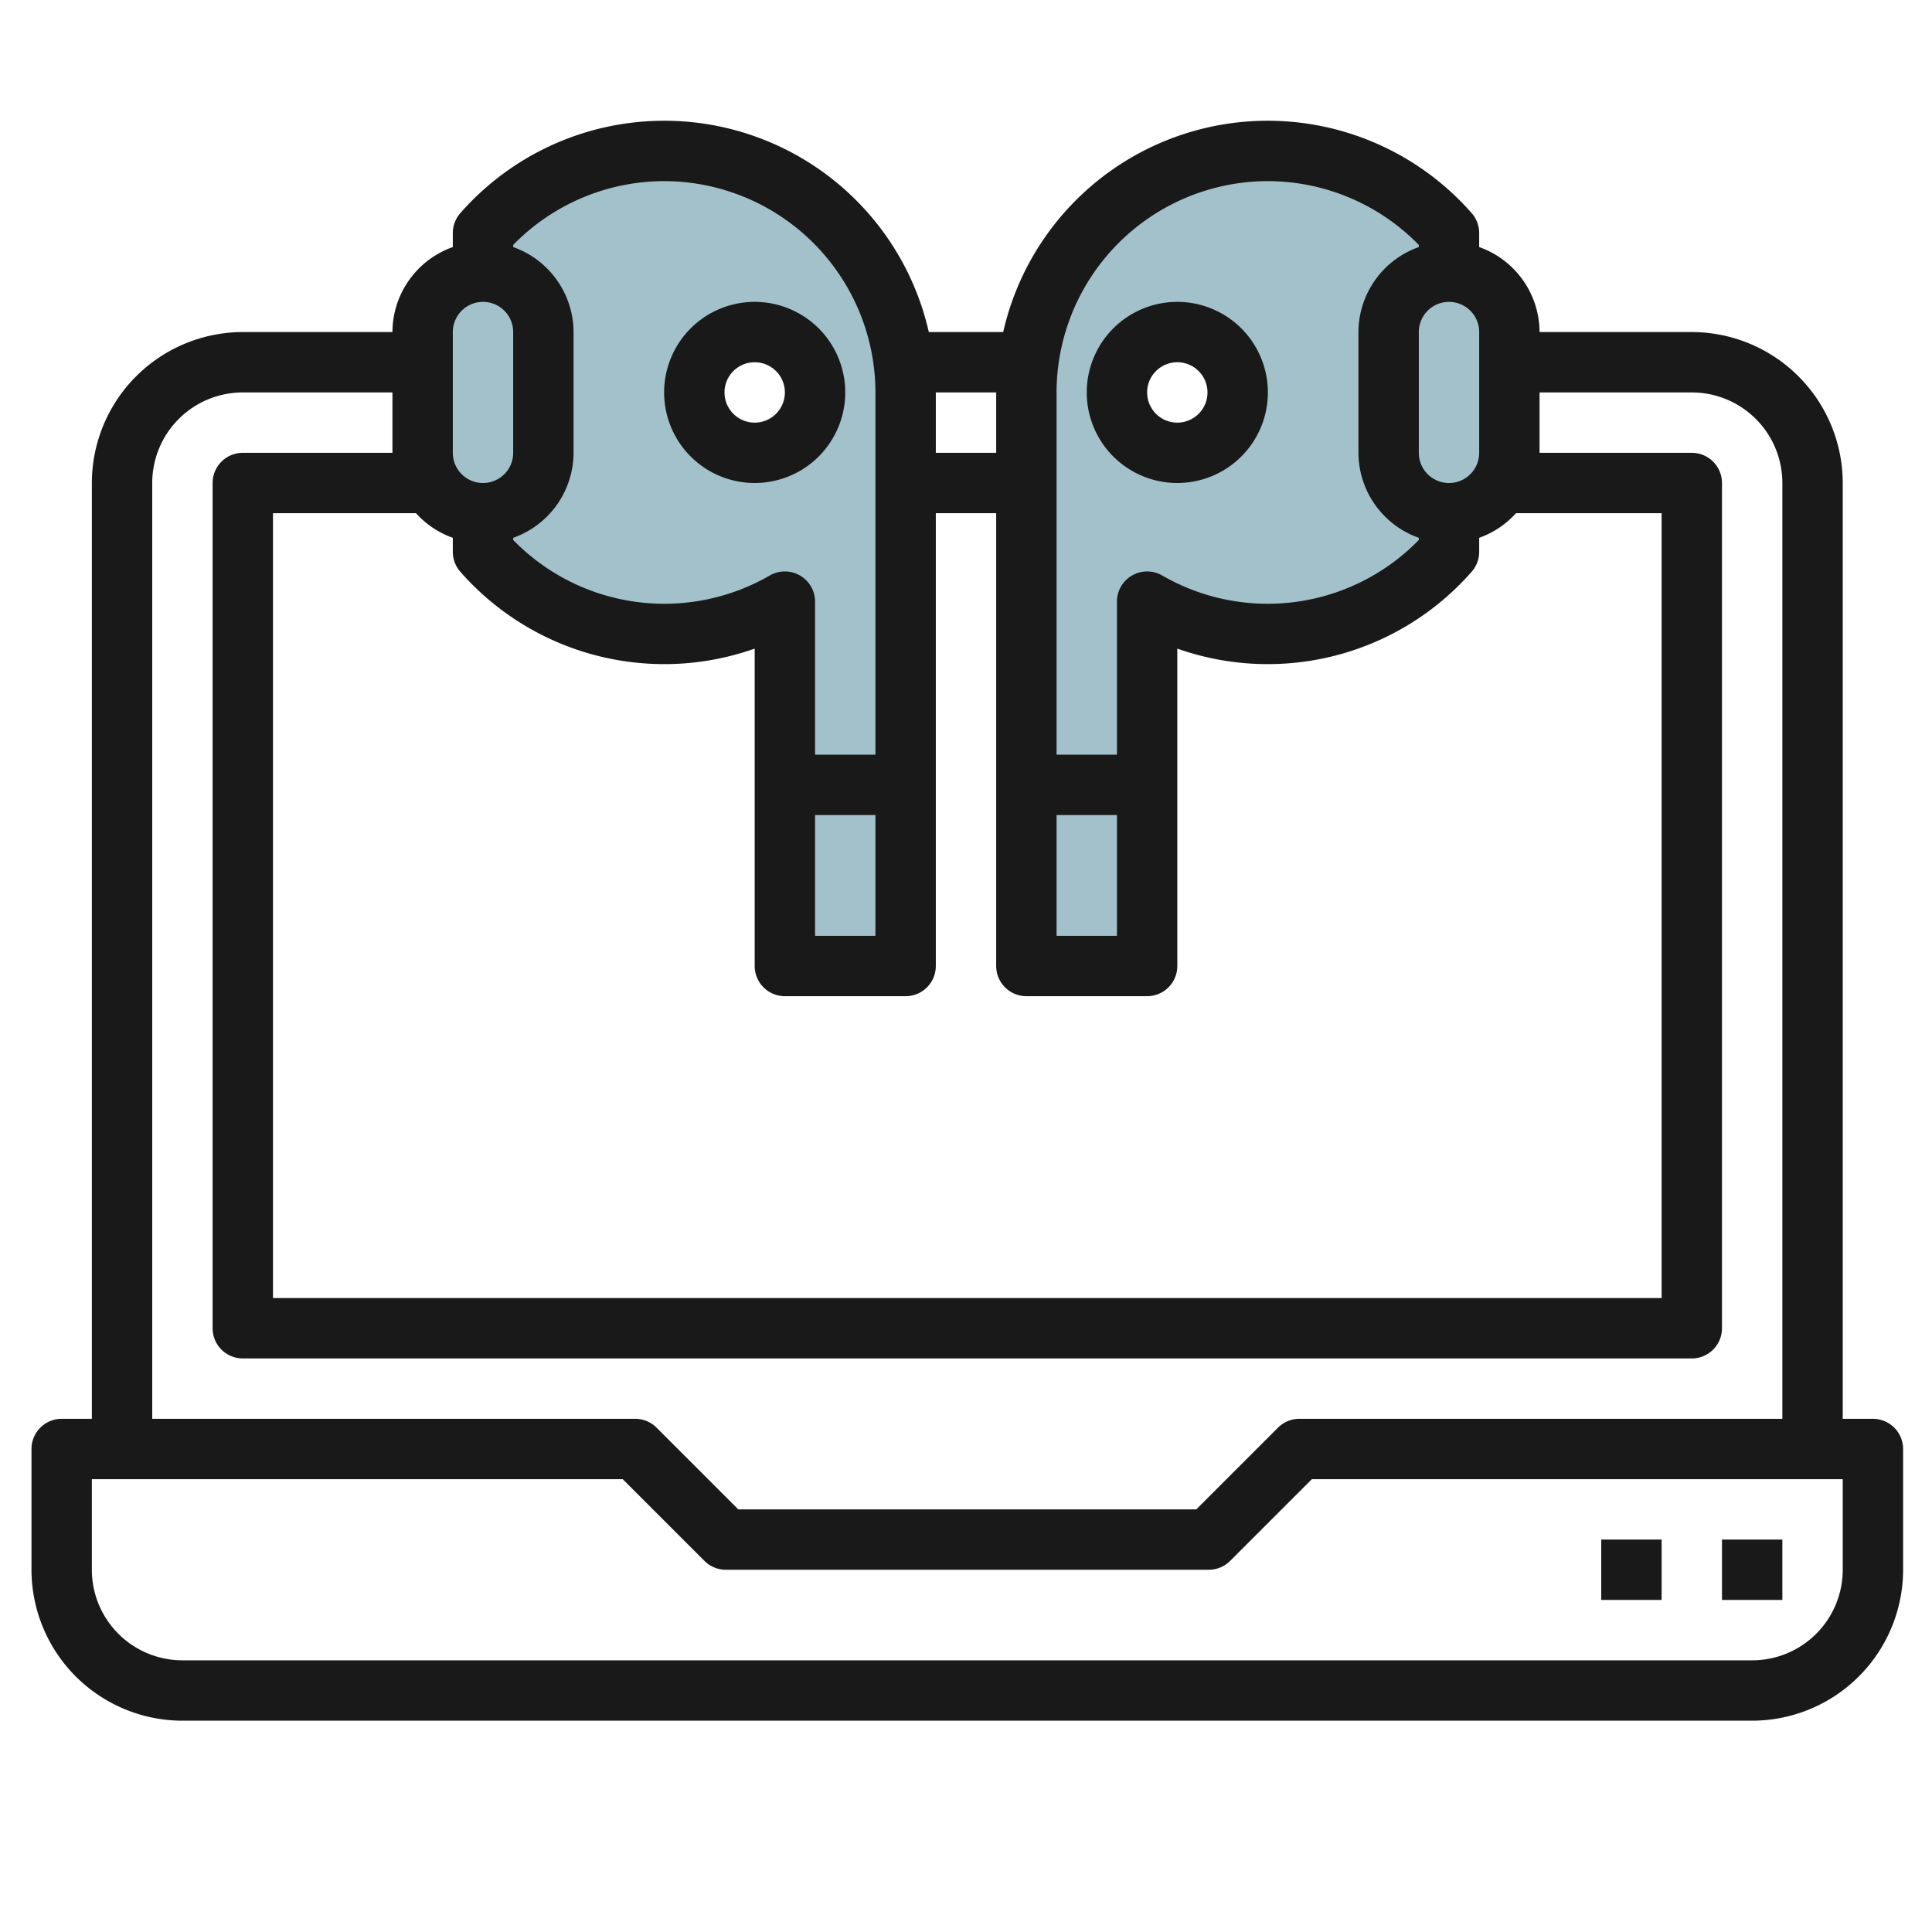 <svg id="Layer_3" height="512" viewBox="0 0 64 64" width="512" xmlns="http://www.w3.org/2000/svg" data-name="Layer 3"><rect fill="#a3c1ca" height="8" rx="2" transform="matrix(-1 0 0 -1 32 26)" width="4" x="14" y="9"/><path d="m22 5a7.972 7.972 0 0 0 -6 2.721v10.558a7.989 7.989 0 0 0 10 1.651v12.07h4v-19a8 8 0 0 0 -8-8zm3 10a2 2 0 1 1 2-2 2 2 0 0 1 -2 2z" fill="#a3c1ca"/><rect fill="#a3c1ca" height="8" rx="2" width="4" x="46" y="9"/><path d="m42 5a8 8 0 0 0 -8 8v19h4v-12.07a7.989 7.989 0 0 0 10-1.651v-10.558a7.972 7.972 0 0 0 -6-2.721zm-3 10a2 2 0 1 1 2-2 2 2 0 0 1 -2 2z" fill="#a3c1ca"/><g fill="#191919"><path d="m39 16a3 3 0 1 0 -3-3 3 3 0 0 0 3 3zm0-4a1 1 0 1 1 -1 1 1 1 0 0 1 1-1z"/><path d="m25 16a3 3 0 1 0 -3-3 3 3 0 0 0 3 3zm0-4a1 1 0 1 1 -1 1 1 1 0 0 1 1-1z"/><path d="m62.043 47h-1v-31a5.006 5.006 0 0 0 -5-5h-5.043a3 3 0 0 0 -2-2.816v-.463a1 1 0 0 0 -.249-.661 8.986 8.986 0 0 0 -15.519 3.94h-2.464a8.986 8.986 0 0 0 -15.519-3.94 1 1 0 0 0 -.249.661v.463a3 3 0 0 0 -2 2.816h-4.957a5.006 5.006 0 0 0 -5 5v31h-1a1 1 0 0 0 -1 1v4a5.006 5.006 0 0 0 5 5h52a5.006 5.006 0 0 0 5-5v-4a1 1 0 0 0 -1-1zm-47.043-29.184v.463a1 1 0 0 0 .249.661 8.987 8.987 0 0 0 9.751 2.546v10.514a1 1 0 0 0 1 1h4a1 1 0 0 0 1-1v-15h2v15a1 1 0 0 0 1 1h4a1 1 0 0 0 1-1v-10.514a8.987 8.987 0 0 0 9.751-2.546 1 1 0 0 0 .249-.661v-.463a3 3 0 0 0 1.22-.816h4.823v26h-46v-26h4.737a3 3 0 0 0 1.22.816zm12 9.184h2v4h-2zm8 0h2v4h-2zm13-17a1 1 0 0 1 1 1v4a1 1 0 0 1 -2 0v-4a1 1 0 0 1 1-1zm-6-4a7 7 0 0 1 5 2.113v.071a3 3 0 0 0 -2 2.816v4a3 3 0 0 0 2 2.816v.071a6.986 6.986 0 0 1 -8.5 1.177 1 1 0 0 0 -1.5.866v5.07h-2v-12a7.008 7.008 0 0 1 7-7zm-9 7v2h-2v-2zm-11-7a7.008 7.008 0 0 1 7 7v12h-2v-5.07a1 1 0 0 0 -1.5-.866 6.986 6.986 0 0 1 -8.5-1.177v-.071a3 3 0 0 0 2-2.816v-4a3 3 0 0 0 -2-2.816v-.071a7 7 0 0 1 5-2.113zm-7 5a1 1 0 0 1 2 0v4a1 1 0 0 1 -2 0zm-9.957 5a3 3 0 0 1 3-3h4.957v2h-4.957a1 1 0 0 0 -1 1v28a1 1 0 0 0 1 1h48a1 1 0 0 0 1-1v-28a1 1 0 0 0 -1-1h-5.043v-2h5.043a3 3 0 0 1 3 3v31h-16a1 1 0 0 0 -.707.293l-2.707 2.707h-15.172l-2.707-2.707a1 1 0 0 0 -.707-.293h-16zm56 36a3 3 0 0 1 -3 3h-52a3 3 0 0 1 -3-3v-3h17.586l2.707 2.707a1 1 0 0 0 .707.293h16a1 1 0 0 0 .707-.293l2.707-2.707h17.586z"/><path d="m57.043 51h2v2h-2z"/><path d="m53.043 51h2v2h-2z"/></g></svg>